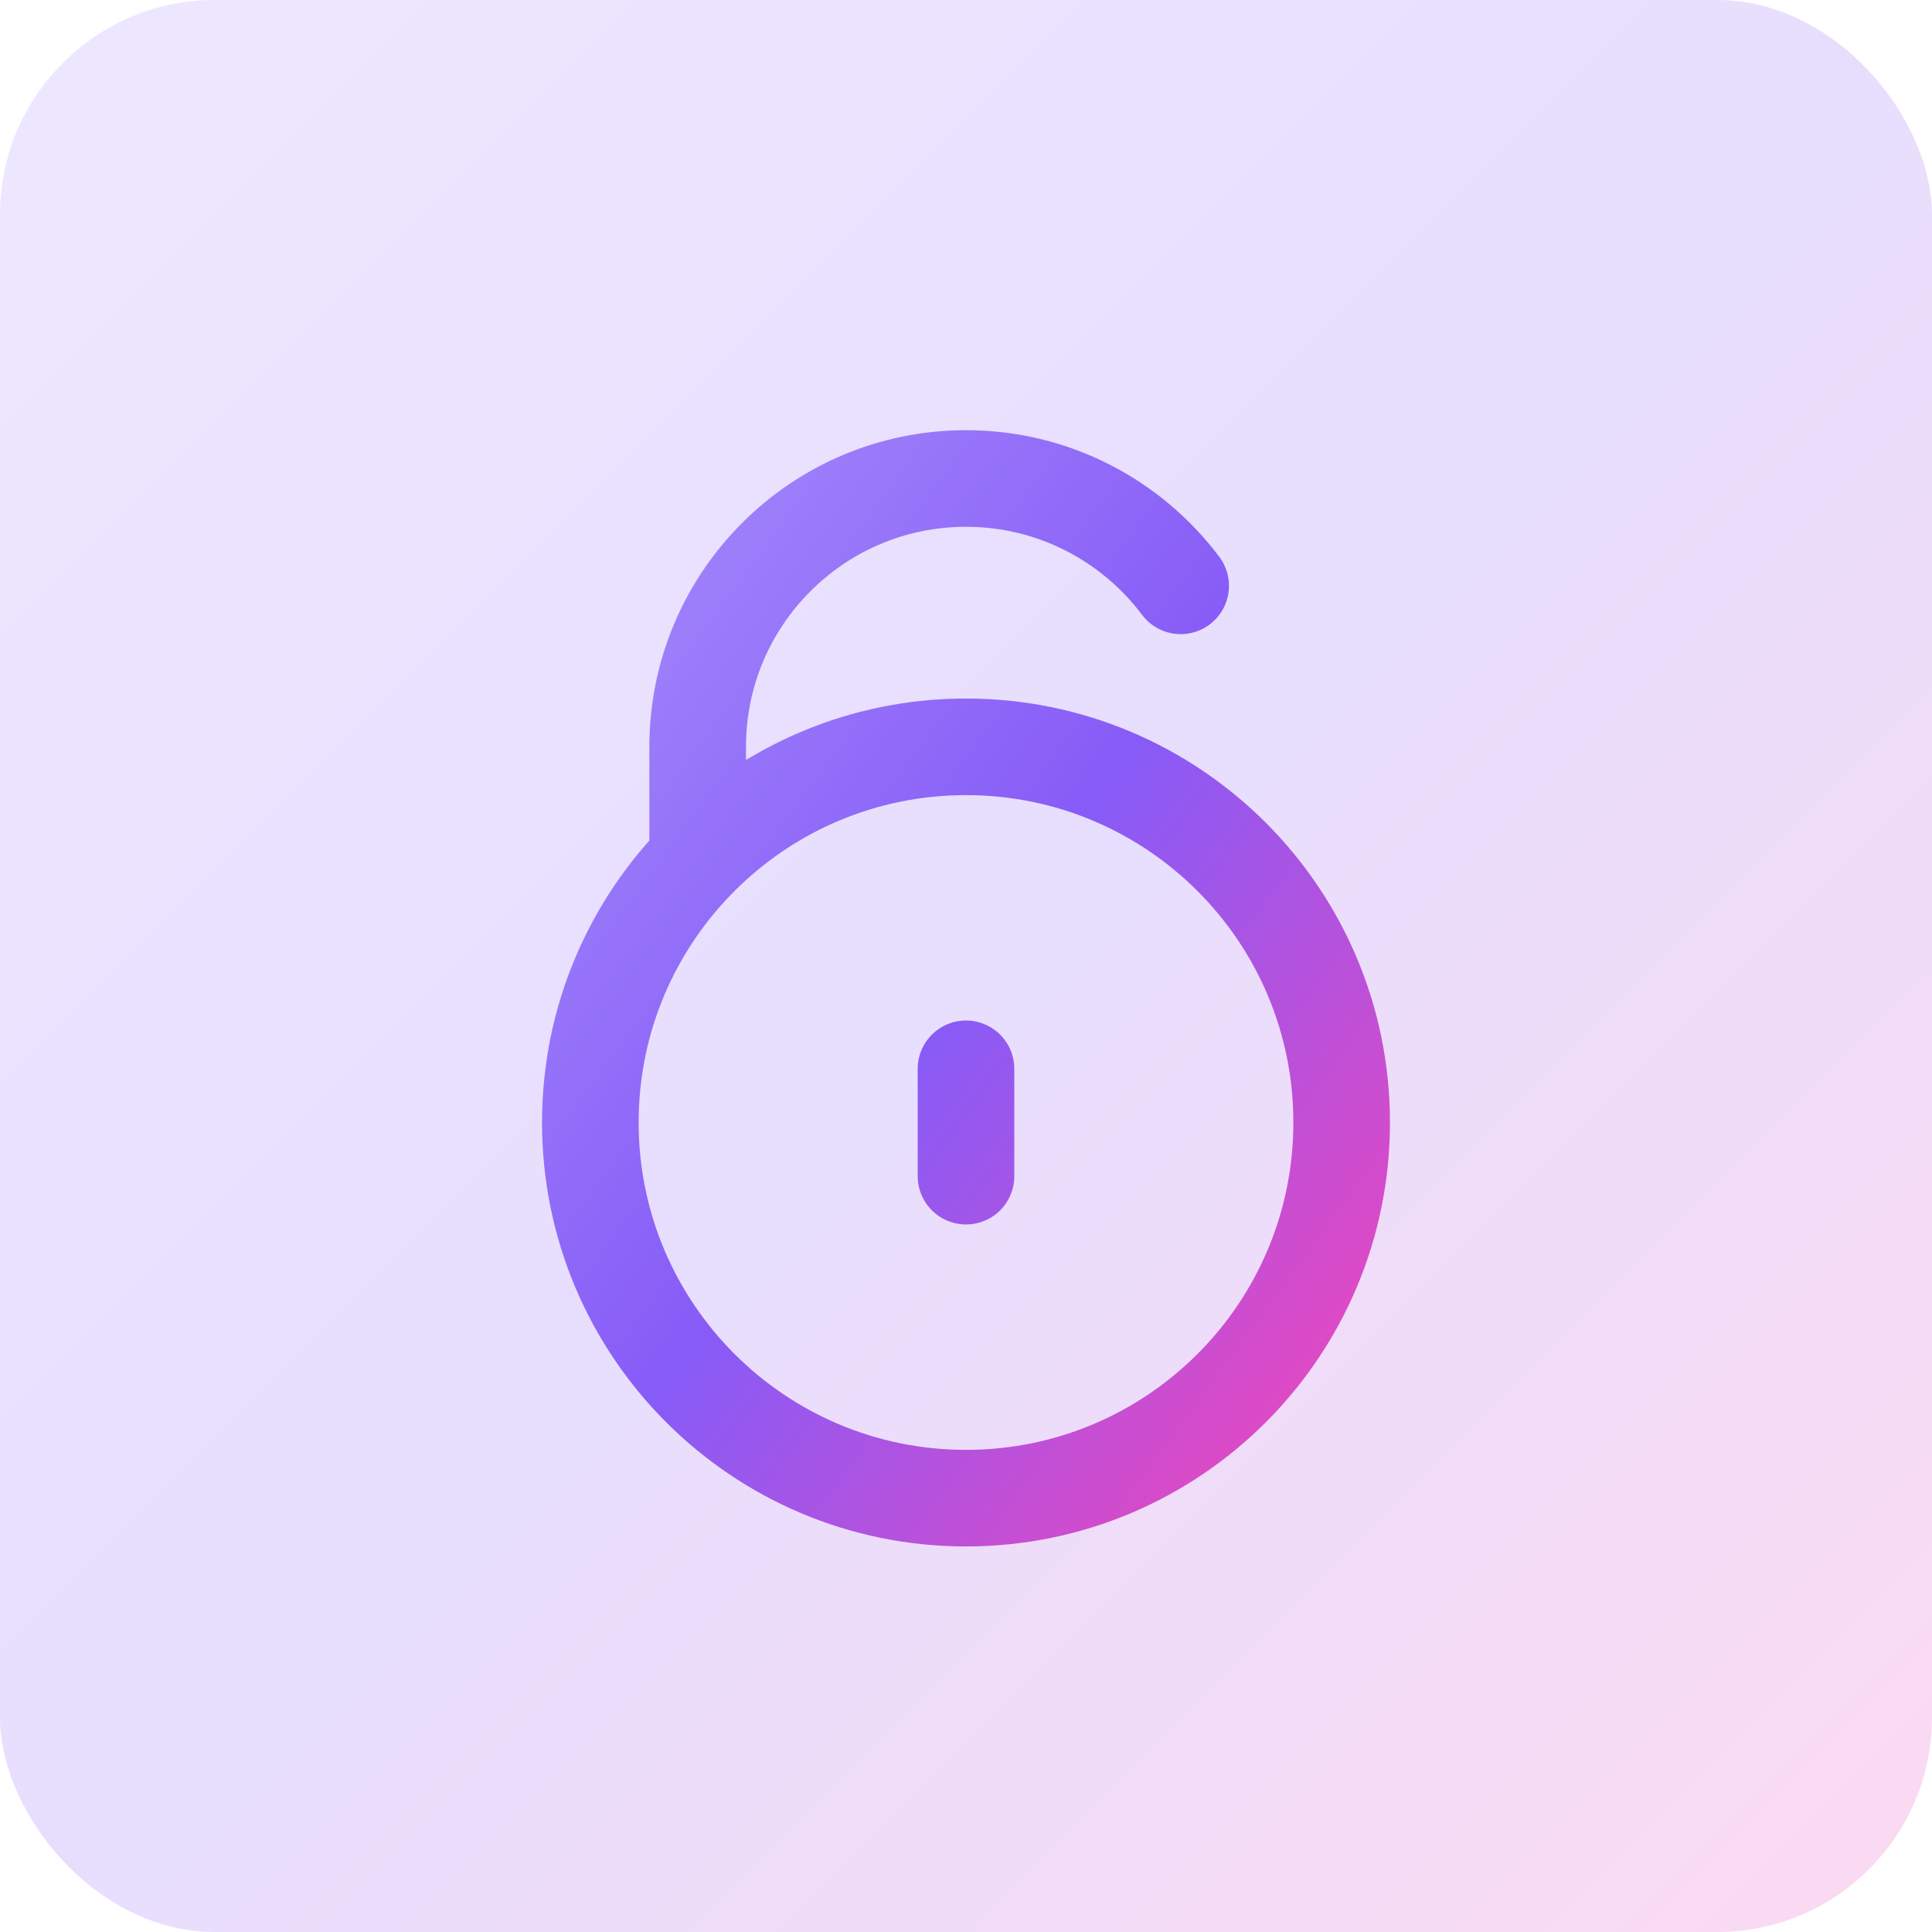 <svg width="36" height="36" viewBox="0 0 36 36" fill="none" xmlns="http://www.w3.org/2000/svg">
<rect width="36" height="36" rx="4" fill="url(#paint0_linear_5206_31962)" fill-opacity="0.2"/>
<path d="M13 15.916V13.916C13 11.155 15.239 8.916 18 8.916C19.636 8.916 21.088 9.702 22 10.916M18 19.916V21.916M25 20.916C25 24.782 21.866 27.916 18 27.916C14.134 27.916 11 24.782 11 20.916C11 17.05 14.134 13.916 18 13.916C21.866 13.916 25 17.05 25 20.916Z" stroke="url(#paint1_linear_5206_31962)" stroke-width="1.8" stroke-linecap="round" stroke-linejoin="round"/>
<defs>
<linearGradient id="paint0_linear_5206_31962" x1="0" y1="0" x2="36" y2="36" gradientUnits="userSpaceOnUse">
<stop stop-color="#A48AFB"/>
<stop offset="0.495" stop-color="#875BF7"/>
<stop offset="1" stop-color="#EE46BC"/>
</linearGradient>
<linearGradient id="paint1_linear_5206_31962" x1="11" y1="8.916" x2="29.147" y2="22.288" gradientUnits="userSpaceOnUse">
<stop stop-color="#A48AFB"/>
<stop offset="0.495" stop-color="#875BF7"/>
<stop offset="1" stop-color="#EE46BC"/>
</linearGradient>
</defs>
</svg>
